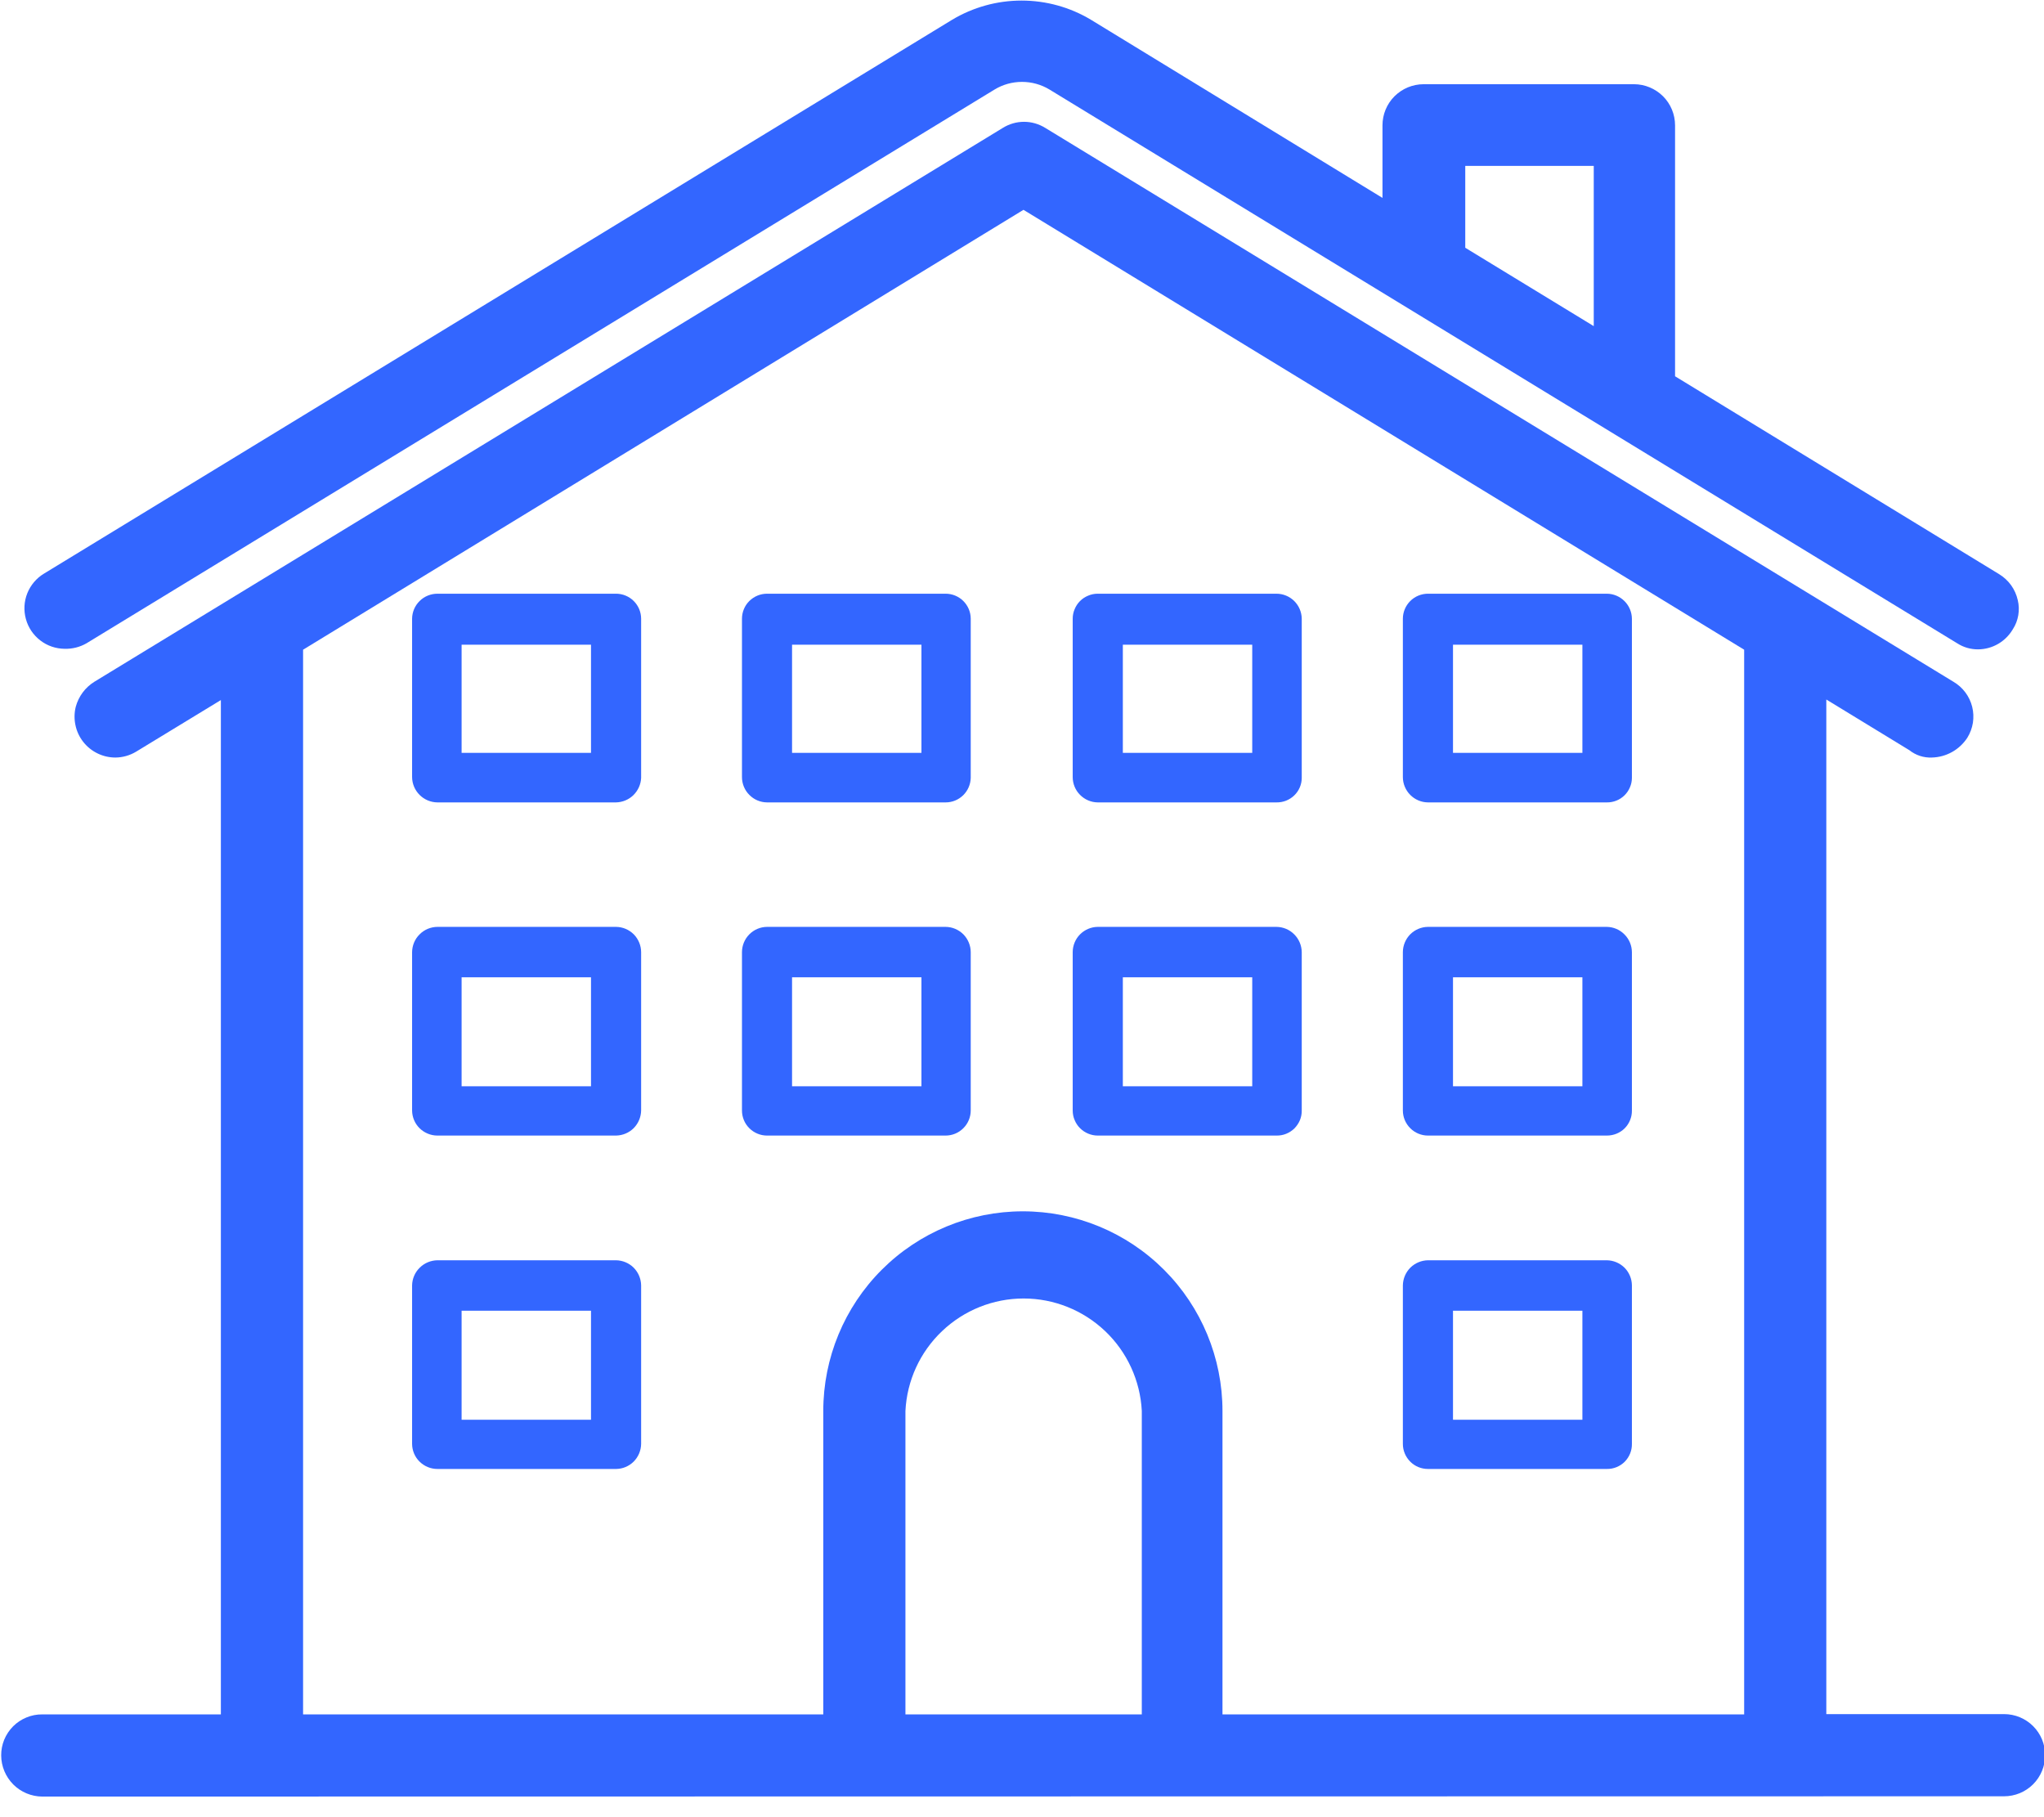 <?xml version="1.0" encoding="UTF-8"?> <svg xmlns="http://www.w3.org/2000/svg" width="36" height="32" viewBox="0 0 36 32" fill="none"><g clip-path="url(#clip0_1910_952)"><path d="M10.85 14.13H7.704C7.586 14.129 7.473 14.081 7.39 13.998C7.306 13.914 7.259 13.802 7.258 13.684V10.896C7.259 10.779 7.306 10.667 7.39 10.584C7.474 10.501 7.587 10.455 7.704 10.455H10.85C10.967 10.455 11.08 10.502 11.162 10.584C11.245 10.667 11.292 10.779 11.292 10.896V13.699C11.287 13.813 11.238 13.921 11.156 14.002C11.074 14.082 10.965 14.127 10.85 14.13ZM8.13 13.258H10.409V11.353H8.13V13.258Z" fill="#3366FF"></path><path d="M16.655 14.13H13.509C13.391 14.129 13.279 14.081 13.197 13.997C13.114 13.914 13.068 13.801 13.068 13.684V10.896C13.068 10.779 13.114 10.667 13.197 10.584C13.28 10.502 13.392 10.455 13.509 10.455H16.655C16.772 10.455 16.885 10.502 16.967 10.584C17.05 10.667 17.097 10.779 17.097 10.896V13.699C17.094 13.814 17.046 13.924 16.964 14.004C16.881 14.085 16.771 14.13 16.655 14.13ZM13.95 13.258H16.229V11.353H13.95V13.258Z" fill="#3366FF"></path><path d="M22.481 14.13H19.334C19.217 14.129 19.105 14.081 19.022 13.997C18.939 13.914 18.893 13.801 18.893 13.684V10.896C18.893 10.838 18.904 10.781 18.927 10.728C18.949 10.674 18.981 10.625 19.022 10.584C19.063 10.543 19.112 10.511 19.166 10.489C19.219 10.466 19.276 10.455 19.334 10.455H22.481C22.598 10.455 22.711 10.501 22.795 10.584C22.878 10.667 22.926 10.779 22.927 10.896V13.699C22.927 13.757 22.915 13.814 22.892 13.867C22.869 13.92 22.836 13.968 22.794 14.008C22.753 14.048 22.703 14.079 22.65 14.1C22.596 14.121 22.538 14.131 22.481 14.13ZM19.776 13.258H22.055V11.353H19.776V13.258Z" fill="#3366FF"></path><path d="M28.301 14.13H25.15C25.032 14.129 24.92 14.081 24.837 13.997C24.755 13.914 24.708 13.801 24.708 13.684V10.896C24.708 10.779 24.755 10.667 24.838 10.584C24.92 10.502 25.033 10.455 25.15 10.455H28.301C28.418 10.456 28.529 10.503 28.612 10.586C28.694 10.668 28.741 10.78 28.742 10.896V13.699C28.742 13.756 28.73 13.813 28.707 13.865C28.685 13.918 28.652 13.966 28.611 14.006C28.57 14.046 28.522 14.078 28.468 14.099C28.415 14.12 28.358 14.131 28.301 14.13ZM25.591 13.258H27.87V11.353H25.591V13.258Z" fill="#3366FF"></path><path d="M10.85 19.997H7.704C7.587 19.997 7.474 19.95 7.39 19.868C7.306 19.785 7.259 19.673 7.258 19.555V16.768C7.259 16.65 7.306 16.537 7.39 16.454C7.473 16.37 7.586 16.323 7.704 16.322H10.85C10.968 16.323 11.08 16.371 11.163 16.454C11.245 16.538 11.292 16.651 11.292 16.768V19.555C11.29 19.672 11.243 19.783 11.161 19.866C11.079 19.948 10.967 19.995 10.85 19.997ZM8.13 19.129H10.409V17.21H8.13V19.129Z" fill="#3366FF"></path><path d="M16.655 19.997H13.509C13.392 19.997 13.28 19.95 13.197 19.867C13.114 19.785 13.068 19.672 13.068 19.555V16.768C13.068 16.651 13.114 16.538 13.197 16.454C13.279 16.371 13.391 16.323 13.509 16.322H16.655C16.773 16.323 16.885 16.371 16.968 16.454C17.05 16.538 17.097 16.651 17.097 16.768V19.555C17.097 19.672 17.05 19.785 16.967 19.867C16.885 19.95 16.772 19.997 16.655 19.997ZM13.95 19.129H16.229V17.21H13.95V19.129Z" fill="#3366FF"></path><path d="M22.481 19.997H19.334C19.276 19.997 19.219 19.985 19.166 19.963C19.112 19.941 19.063 19.908 19.022 19.867C18.981 19.826 18.949 19.778 18.927 19.724C18.904 19.671 18.893 19.613 18.893 19.555V16.768C18.893 16.651 18.939 16.538 19.022 16.454C19.105 16.371 19.217 16.323 19.334 16.322H22.481C22.599 16.323 22.712 16.37 22.795 16.454C22.878 16.537 22.926 16.65 22.927 16.768V19.555C22.928 19.614 22.917 19.672 22.895 19.726C22.872 19.78 22.839 19.829 22.798 19.871C22.756 19.912 22.706 19.944 22.652 19.966C22.598 19.988 22.539 19.998 22.481 19.997ZM19.776 19.129H22.055V17.21H19.776V19.129Z" fill="#3366FF"></path><path d="M28.301 19.997H25.15C25.033 19.997 24.92 19.95 24.838 19.867C24.755 19.785 24.708 19.672 24.708 19.555V16.768C24.708 16.651 24.755 16.538 24.837 16.454C24.92 16.371 25.032 16.323 25.15 16.322H28.301C28.418 16.324 28.53 16.372 28.612 16.456C28.695 16.539 28.741 16.651 28.742 16.768V19.555C28.743 19.613 28.732 19.671 28.71 19.725C28.688 19.779 28.656 19.828 28.615 19.869C28.574 19.91 28.525 19.942 28.471 19.964C28.417 19.986 28.359 19.997 28.301 19.997ZM25.591 19.129H27.87V17.21H25.591V19.129Z" fill="#3366FF"></path><path d="M10.85 25.868H7.704C7.587 25.868 7.474 25.822 7.39 25.739C7.306 25.657 7.259 25.544 7.258 25.427V22.635C7.26 22.518 7.308 22.406 7.392 22.324C7.475 22.241 7.587 22.195 7.704 22.193H10.85C10.967 22.195 11.079 22.242 11.161 22.324C11.243 22.407 11.29 22.518 11.292 22.635V25.427C11.29 25.544 11.243 25.655 11.161 25.738C11.079 25.82 10.967 25.867 10.85 25.868ZM8.13 25.001H10.409V23.081H8.13V25.001Z" fill="#3366FF"></path><path d="M28.301 25.868H25.15C25.033 25.868 24.92 25.822 24.838 25.739C24.755 25.656 24.708 25.544 24.708 25.427V22.635C24.71 22.518 24.757 22.407 24.839 22.324C24.922 22.242 25.033 22.195 25.15 22.193H28.301C28.418 22.195 28.529 22.242 28.612 22.324C28.694 22.407 28.741 22.518 28.742 22.635V25.427C28.743 25.485 28.732 25.543 28.71 25.597C28.688 25.651 28.656 25.699 28.615 25.741C28.574 25.782 28.525 25.814 28.471 25.836C28.417 25.858 28.359 25.869 28.301 25.868ZM25.591 25.001H27.87V23.081H25.591V25.001Z" fill="#3366FF"></path><path d="M0.744 31.637C0.553 31.636 0.369 31.559 0.234 31.424C0.099 31.288 0.022 31.105 0.021 30.914C0.02 30.818 0.038 30.724 0.074 30.636C0.11 30.548 0.164 30.468 0.231 30.4C0.298 30.333 0.378 30.28 0.466 30.244C0.555 30.207 0.649 30.189 0.744 30.19H3.89V12.328L2.397 13.237C2.287 13.303 2.161 13.339 2.033 13.34C1.923 13.34 1.815 13.315 1.717 13.267C1.619 13.219 1.533 13.15 1.465 13.063C1.398 12.977 1.351 12.877 1.329 12.77C1.306 12.663 1.308 12.553 1.334 12.447C1.384 12.263 1.501 12.105 1.663 12.005L17.661 2.253C17.773 2.183 17.903 2.145 18.036 2.145C18.169 2.145 18.298 2.183 18.411 2.253L34.404 12.005C34.486 12.053 34.557 12.116 34.614 12.192C34.671 12.268 34.712 12.354 34.735 12.446C34.758 12.538 34.762 12.633 34.748 12.727C34.733 12.82 34.7 12.91 34.65 12.991C34.582 13.095 34.49 13.182 34.38 13.243C34.271 13.304 34.149 13.337 34.024 13.34C33.881 13.346 33.741 13.3 33.629 13.211L32.166 12.318V30.185H35.297C35.489 30.185 35.673 30.261 35.809 30.397C35.944 30.532 36.02 30.716 36.02 30.908C36.02 31.1 35.944 31.284 35.809 31.42C35.673 31.556 35.489 31.632 35.297 31.632L0.744 31.637ZM30.719 30.19V11.441L18.026 3.695L5.338 11.441V30.19H14.5V24.847C14.5 23.914 14.87 23.02 15.529 22.361C16.189 21.701 17.083 21.331 18.015 21.331C18.948 21.331 19.842 21.701 20.502 22.361C21.161 23.02 21.531 23.914 21.531 24.847V30.19H30.719ZM20.11 30.19V24.847C20.083 24.313 19.852 23.809 19.465 23.441C19.077 23.072 18.563 22.866 18.028 22.866C17.494 22.866 16.979 23.072 16.592 23.441C16.204 23.809 15.973 24.313 15.947 24.847V30.19H20.11Z" fill="#3366FF"></path><path d="M34.84 11.435C34.709 11.436 34.581 11.399 34.471 11.328L18.483 1.576C18.337 1.488 18.17 1.442 18 1.442C17.83 1.442 17.663 1.488 17.518 1.576L1.524 11.328C1.408 11.395 1.274 11.429 1.139 11.425C0.984 11.424 0.833 11.373 0.71 11.278C0.586 11.183 0.497 11.051 0.456 10.901C0.415 10.751 0.423 10.592 0.481 10.447C0.539 10.303 0.642 10.181 0.775 10.101L16.768 0.349C17.138 0.127 17.561 0.01 17.992 0.01C18.424 0.01 18.847 0.127 19.216 0.349L24.349 3.485V2.207C24.349 2.015 24.425 1.831 24.561 1.695C24.697 1.56 24.881 1.483 25.073 1.483H28.779C28.97 1.483 29.154 1.56 29.29 1.695C29.426 1.831 29.502 2.015 29.502 2.207V6.626L35.21 10.111C35.292 10.161 35.364 10.227 35.421 10.306C35.477 10.384 35.517 10.474 35.538 10.568C35.559 10.655 35.562 10.745 35.547 10.834C35.532 10.922 35.5 11.006 35.451 11.081C35.388 11.188 35.299 11.277 35.192 11.339C35.085 11.401 34.964 11.434 34.84 11.435ZM28.07 5.743V2.921H25.807V4.363L28.07 5.743Z" fill="#3366FF"></path></g><defs><clipPath id="clip0_1910_952"><rect width="36" height="31.637" fill="white"></rect></clipPath></defs></svg> 